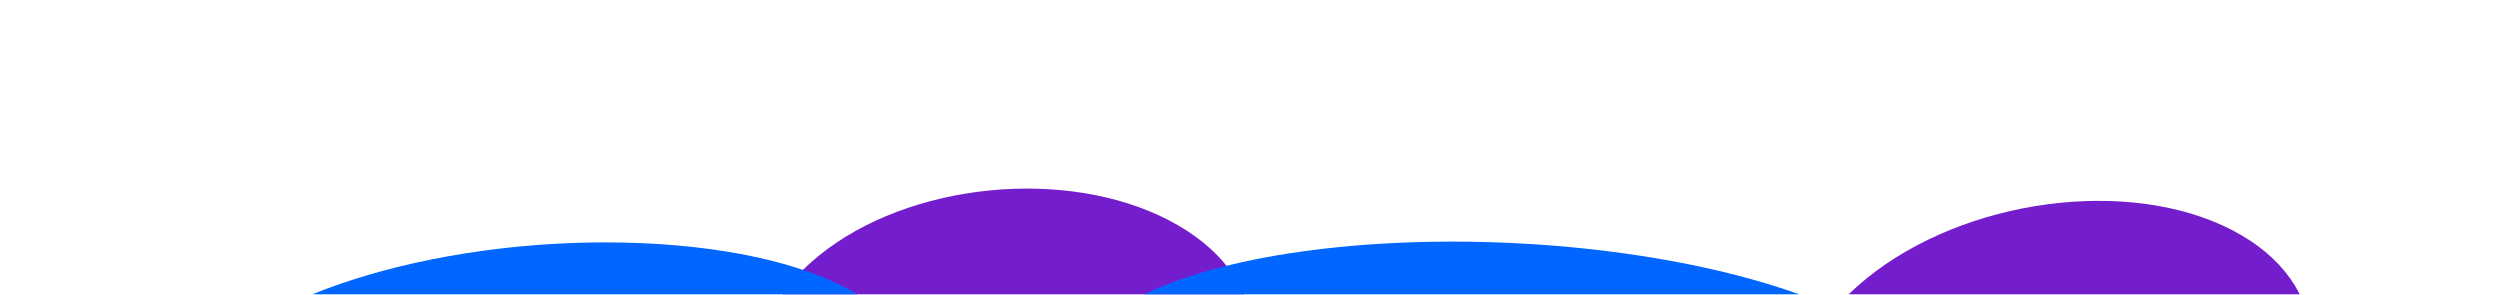 <?xml version="1.0" encoding="UTF-8"?> <svg xmlns="http://www.w3.org/2000/svg" width="1757" height="207" viewBox="0 0 1757 207" fill="none"> <g filter="url(#filter0_f_412_213)"> <ellipse cx="161.496" cy="147.503" rx="161.496" ry="147.503" transform="matrix(-0.777 0.629 -0.889 -0.458 1699.63 229.145)" fill="#741DCC"></ellipse> </g> <g filter="url(#filter1_f_412_213)"> <ellipse cx="147.062" cy="147.503" rx="147.062" ry="147.503" transform="matrix(-0.777 0.629 -0.889 -0.458 952.188 222.145)" fill="#741DCC"></ellipse> </g> <g filter="url(#filter2_f_412_213)"> <ellipse cx="120.222" cy="243.64" rx="120.222" ry="243.64" transform="matrix(-0.548 0.836 -0.999 -0.043 694.626 181.374)" fill="#0066FF"></ellipse> </g> <g filter="url(#filter3_f_412_213)"> <ellipse cx="120.222" cy="293.512" rx="120.222" ry="293.512" transform="matrix(-0.617 0.787 -0.992 -0.127 1423.72 214.166)" fill="#0066FF"></ellipse> </g> <defs> <filter id="filter0_f_412_213" x="1129.15" y="8.839" width="627.652" height="508.649" filterUnits="userSpaceOnUse" color-interpolation-filters="sRGB"> <feFlood flood-opacity="0" result="BackgroundImageFix"></feFlood> <feBlend mode="normal" in="SourceGraphic" in2="BackgroundImageFix" result="shape"></feBlend> <feGaussianBlur stdDeviation="66.15" result="effect1_foregroundBlur_412_213"></feGaussianBlur> </filter> <filter id="filter1_f_412_213" x="400.496" y="0.214" width="612.514" height="493.738" filterUnits="userSpaceOnUse" color-interpolation-filters="sRGB"> <feFlood flood-opacity="0" result="BackgroundImageFix"></feFlood> <feBlend mode="normal" in="SourceGraphic" in2="BackgroundImageFix" result="shape"></feBlend> <feGaussianBlur stdDeviation="66.15" result="effect1_foregroundBlur_412_213"></feGaussianBlur> </filter> <filter id="filter2_f_412_213" x="0.77" y="38.149" width="769.086" height="466.794" filterUnits="userSpaceOnUse" color-interpolation-filters="sRGB"> <feFlood flood-opacity="0" result="BackgroundImageFix"></feFlood> <feBlend mode="normal" in="SourceGraphic" in2="BackgroundImageFix" result="shape"></feBlend> <feGaussianBlur stdDeviation="66.15" result="effect1_foregroundBlur_412_213"></feGaussianBlur> </filter> <filter id="filter3_f_412_213" x="625.613" y="37.526" width="865.615" height="468.038" filterUnits="userSpaceOnUse" color-interpolation-filters="sRGB"> <feFlood flood-opacity="0" result="BackgroundImageFix"></feFlood> <feBlend mode="normal" in="SourceGraphic" in2="BackgroundImageFix" result="shape"></feBlend> <feGaussianBlur stdDeviation="66.15" result="effect1_foregroundBlur_412_213"></feGaussianBlur> </filter> </defs> </svg> 